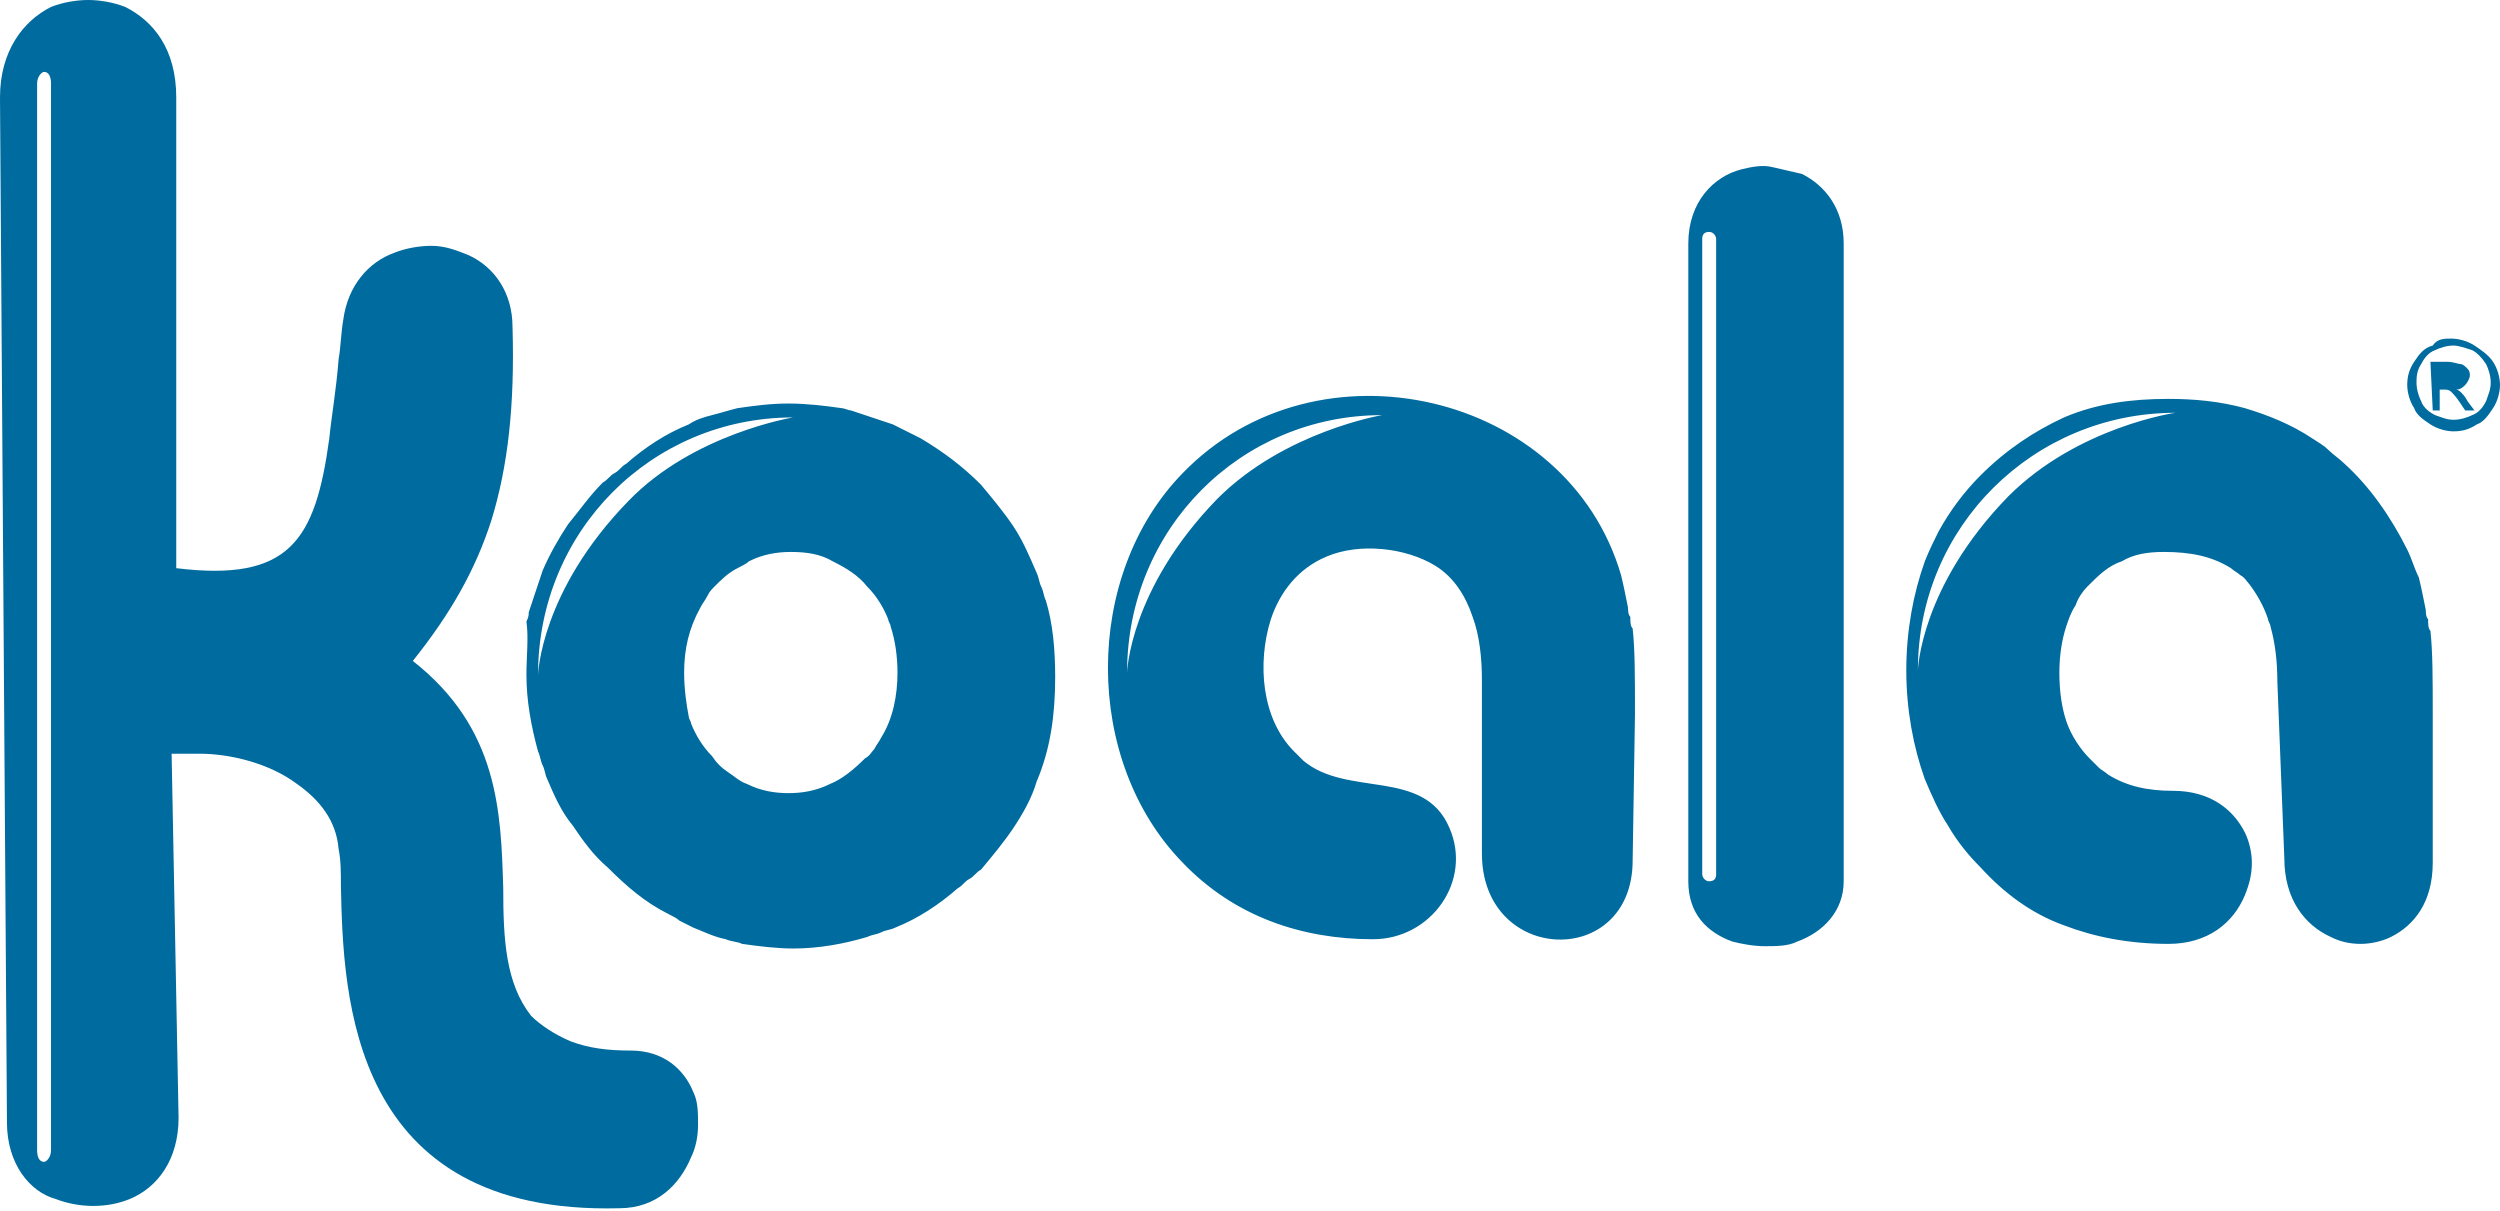<svg xmlns="http://www.w3.org/2000/svg" xml:space="preserve" id="Capa_1" x="0" y="0" version="1.1" viewBox="0 0 107.8 52.2"><style>.st0{fill:#006b9e}</style><path d="M2.2 3.6c0-.3-.1-.5-.3-.5-.1 0-.3.2-.3.5v46c0 .3.1.5.3.5.1 0 .3-.2.3-.5v-46zM.3 48.4 0 4.2C0 2.2 1 .9 2.2.3 2.7.1 3.3 0 3.8 0s1.1.1 1.6.3c1.2.6 2.2 1.8 2.2 3.9v20.3c4.9.6 6-1.2 6.6-5.6.1-1 .3-2.1.4-3.4.1-.6.1-1.1.2-1.7.2-1.5 1.1-2.5 2.2-2.9.5-.2 1.1-.3 1.6-.3.6 0 1.1.2 1.6.4 1.1.5 1.9 1.6 1.9 3.1.1 3.4-.2 6-.9 8.3-.7 2.2-1.8 4.1-3.4 6.1 3.7 2.9 3.8 6.5 3.9 9.8 0 2.2.1 4.1 1.2 5.5.4.4 1 .8 1.7 1.1.8.3 1.6.4 2.6.4 1.4 0 2.3.8 2.7 1.8.2.4.2.9.2 1.4 0 .5-.1 1-.3 1.4-.5 1.2-1.5 2.2-3.1 2.2-11.6.3-11.9-9.1-12-13.9 0-.6 0-1.1-.1-1.6-.1-1.2-.8-2.1-1.8-2.8-1.2-.9-2.9-1.3-4.2-1.3H7.4l.3 15.7c0 1.8-.9 3-2.1 3.5-.5.2-1 .3-1.6.3-.5 0-1.1-.1-1.6-.3-1.1-.3-2.1-1.5-2.1-3.3M105.2 16.5h.4c.2 0 .3 0 .4-.1.1-.1.1-.1.1-.2s0-.1-.1-.2c0-.1-.1-.1-.1-.1h-.7v.6zm-.3 1.2h.3v-.9h.2c.1 0 .2 0 .3.1.1.1.2.2.4.5l.2.3h.4l-.3-.4c-.1-.2-.2-.3-.3-.4 0 0-.1-.1-.2-.1.2 0 .3-.1.4-.2.1-.1.2-.3.2-.4 0-.1 0-.2-.1-.3-.1-.1-.2-.2-.3-.2-.1 0-.3-.1-.6-.1h-.7l.1 2.1zm.9-2.8c-.3 0-.6.1-.8.2-.3.1-.5.4-.6.6-.2.3-.2.6-.2.8 0 .3.1.6.2.8.1.3.4.5.6.6.3.1.5.2.8.2.3 0 .6-.1.8-.2.3-.1.5-.4.6-.6.1-.3.2-.5.2-.8 0-.3-.1-.6-.2-.8-.2-.3-.4-.5-.6-.6-.3-.1-.6-.2-.8-.2m-.1-.3c.3 0 .7.1 1 .3.3.2.6.4.8.7.2.3.3.7.3 1 0 .3-.1.7-.3 1-.2.3-.4.6-.7.7-.3.2-.6.3-1 .3-.3 0-.7-.1-1-.3-.3-.2-.6-.4-.7-.7-.2-.3-.3-.7-.3-1 0-.4.1-.7.3-1 .2-.3.4-.6.8-.7.2-.3.5-.3.8-.3" class="st0"/><path d="M34.2 18s-4.3.7-7.1 3.6c-3.8 3.9-3.9 7.5-3.9 7.5 0-6.2 4.9-11.1 11-11.1m-4.7 11c0-1 .2-1.9.7-2.8.1-.2.2-.3.3-.5s.2-.3.3-.4c.3-.3.6-.6 1-.8.2-.1.4-.2.5-.3.6-.3 1.2-.4 1.8-.4.7 0 1.3.1 1.8.4.6.3 1.1.6 1.5 1.1.4.4.7.9.9 1.4 0 .1.1.2.1.3.2.6.3 1.3.3 2 0 1-.2 2-.7 2.8-.1.2-.2.3-.3.5-.1.1-.2.3-.4.4-.5.5-1 .9-1.5 1.1-.6.3-1.2.4-1.8.4-.6 0-1.2-.1-1.8-.4-.3-.1-.5-.3-.8-.5-.3-.2-.5-.4-.7-.7-.4-.4-.7-.9-.9-1.4 0-.1-.1-.2-.1-.3-.1-.5-.2-1.2-.2-1.9m-6.8.1c0 1.1.2 2.2.5 3.3.1.2.1.4.2.6.1.2.1.4.2.6.3.7.6 1.4 1.1 2 .4.6.9 1.3 1.5 1.8.8.8 1.6 1.5 2.6 2 .2.1.4.2.5.3l.6.3c.5.2.9.4 1.4.5.2.1.5.1.7.2.7.1 1.5.2 2.2.2 1.1 0 2.2-.2 3.2-.5.2-.1.4-.1.6-.2.2-.1.4-.1.6-.2 1-.4 1.9-1 2.7-1.7.2-.1.3-.3.5-.4.2-.1.3-.3.5-.4.5-.6 1-1.2 1.4-1.8.4-.6.8-1.3 1-2 .6-1.4.8-2.9.8-4.5 0-1.2-.1-2.3-.4-3.3-.1-.2-.1-.4-.2-.6-.1-.2-.1-.4-.2-.6-.3-.7-.6-1.4-1-2-.4-.6-.9-1.2-1.4-1.8-.8-.8-1.6-1.4-2.6-2l-.6-.3-.6-.3-1.8-.6c-.1 0-.3-.1-.4-.1-.7-.1-1.5-.2-2.3-.2-.8 0-1.5.1-2.2.2-.4.1-.7.2-1.1.3-.4.1-.7.2-1 .4-1 .4-1.9 1-2.7 1.7-.2.1-.3.3-.5.4-.2.1-.3.3-.5.4-.6.6-1 1.2-1.5 1.8-.4.6-.8 1.3-1.1 2l-.6 1.8c0 .1 0 .2-.1.4.1.7 0 1.5 0 2.3M59.6 17.9c-6.1 0-11 4.9-11 11.1 0 0 .1-3.6 3.9-7.5 2.9-2.9 7.1-3.6 7.1-3.6m10.8 19.2c0 4.7-6.5 4.5-6.5-.3v-7.5c0-.9-.1-1.9-.4-2.7-.3-.9-.8-1.7-1.6-2.2-1.3-.8-3.3-1-4.7-.4-1.2.5-2 1.5-2.4 2.7-.6 1.9-.4 4.3 1 5.7l.4.4c1.9 1.6 5.2.3 6.3 2.9 1 2.3-.8 4.8-3.3 4.8-3.1 0-6-1-8.2-3.3-4.3-4.4-4.3-12.4 0-16.8 5.8-6 16.6-3.5 18.9 4.4.1.4.2.9.3 1.4 0 .1 0 .3.1.4 0 .2 0 .4.1.5.1.9.1 2.1.1 3.7l-.1 6.3zM93.8 17.8c-6.1 0-11.1 4.9-11.1 11.1 0 0 .1-3.6 3.9-7.5 3-3 7.2-3.6 7.2-3.6m4.4 11.6c0-.9-.1-1.7-.3-2.4 0-.1-.1-.2-.1-.3-.2-.6-.5-1.1-.8-1.5-.1-.1-.2-.3-.4-.4-.1-.1-.3-.2-.4-.3-.8-.5-1.7-.7-2.9-.7-.7 0-1.3.1-1.8.4-.6.2-1 .6-1.5 1.1-.2.2-.4.5-.5.8-.2.3-.3.6-.4.9-.2.6-.3 1.3-.3 2 0 .8.1 1.5.3 2.1.2.6.6 1.2 1 1.6l.4.4c.1.1.3.2.4.3.8.5 1.7.7 2.8.7 1.6 0 2.6.8 3.1 1.8.2.4.3.9.3 1.3 0 .5-.1.9-.3 1.4-.5 1.2-1.6 2.1-3.3 2.1-1.7 0-3.2-.3-4.5-.8-1.4-.5-2.6-1.4-3.6-2.5-.5-.5-1-1.1-1.4-1.8-.4-.6-.7-1.3-1-2-.5-1.4-.8-3-.8-4.7 0-1.7.3-3.3.8-4.7.2-.5.4-.9.6-1.3.5-.9 1.1-1.7 1.8-2.4 1.1-1.1 2.3-1.9 3.6-2.5 1.4-.6 2.9-.8 4.5-.8 1.1 0 2.2.1 3.3.4 1 .3 2 .7 2.9 1.3.3.2.5.3.7.5.2.2.5.4.7.6 1.1 1 2 2.3 2.7 3.7.2.4.3.8.5 1.2.1.4.2.9.3 1.4 0 .1 0 .3.1.4 0 .2 0 .4.1.5.1.9.1 2.1.1 3.7v6.3c0 1.7-.8 2.7-1.8 3.2-.4.2-.9.3-1.3.3-.5 0-.9-.1-1.3-.3-1.1-.5-2-1.6-2-3.4l-.3-7.6zM74 10.3c0-.1-.1-.3-.3-.3s-.3.1-.3.3v27.4c0 .1.1.3.3.3s.3-.1.3-.3V10.3zm-1.2.2c0-1.8 1.1-2.9 2.3-3.2.4-.1.9-.2 1.3-.1s.9.2 1.3.3c1 .5 1.8 1.5 1.8 3V38c0 1.3-.9 2.2-2 2.6-.4.2-.9.2-1.4.2-.5 0-1-.1-1.4-.2-1.1-.4-1.9-1.2-1.9-2.6V10.5z" class="st0"/></svg>